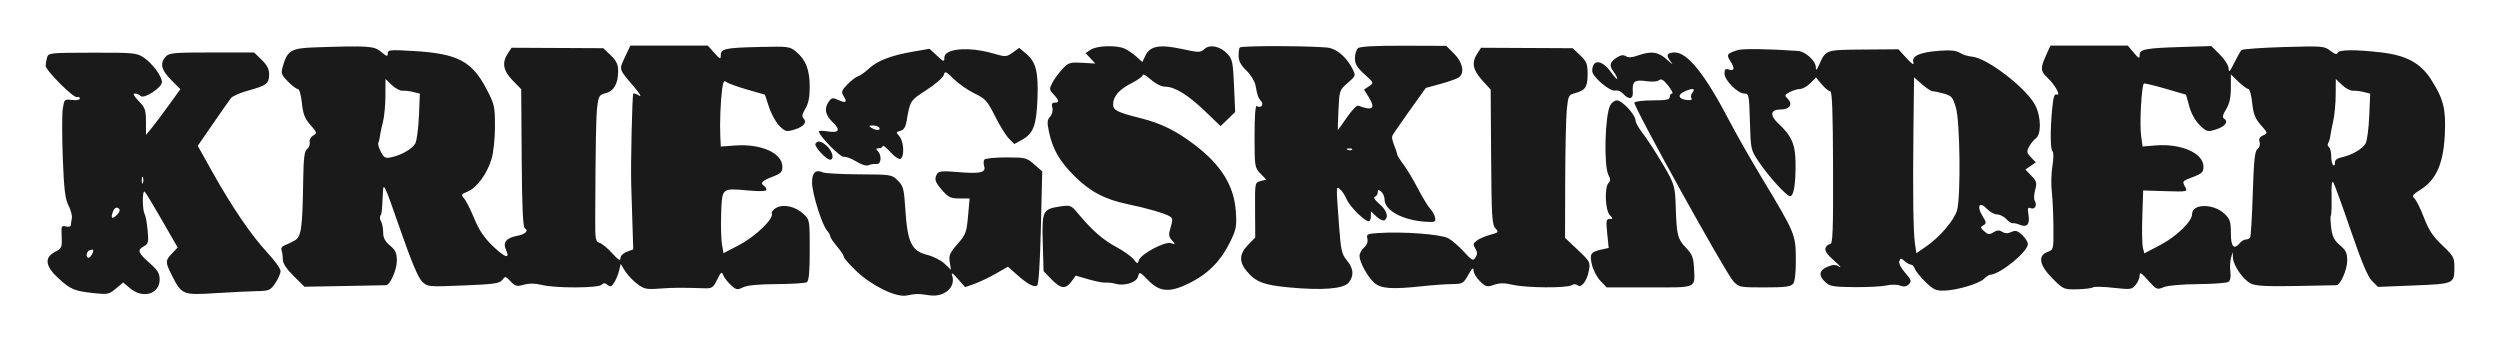 <?xml version="1.0" encoding="UTF-8" standalone="no"?>
<svg
   width="768"
   height="104.871"
   viewBox="0 0 1095.971 149.655"
   version="1.1"
   id="svg6"
   sodipodi:docname="kriegskinder.svg"
   inkscape:version="1.2.2 (b0a8486541, 2022-12-01)"
   xmlns:inkscape="http://www.inkscape.org/namespaces/inkscape"
   xmlns:sodipodi="http://sodipodi.sourceforge.net/DTD/sodipodi-0.dtd"
   xmlns="http://www.w3.org/2000/svg"
   xmlns:svg="http://www.w3.org/2000/svg">
  <defs
     id="defs10" />
  <sodipodi:namedview
     id="namedview8"
     pagecolor="#ffffff"
     bordercolor="#000000"
     borderopacity="0.25"
     inkscape:showpageshadow="2"
     inkscape:pageopacity="0.0"
     inkscape:pagecheckerboard="0"
     inkscape:deskcolor="#d1d1d1"
     showgrid="false"
     inkscape:zoom="1.6796875"
     inkscape:cx="349.17209"
     inkscape:cy="52.390698"
     inkscape:window-width="1920"
     inkscape:window-height="1052"
     inkscape:window-x="0"
     inkscape:window-y="0"
     inkscape:window-maximized="1"
     inkscape:current-layer="svg6" />
  <g
     transform="translate(-50.014,-373)"
     id="g4"
     inkscape:highlight-color="#ffffff">
    <path
       d="m 188.129,393.767 c -10.445,0.347 -12.098,1.31 -14.088,8.205 -0.92,3.187 -0.741,3.742 2.174,6.75 1.748,1.803 3.7,3.278 4.339,3.278 0.685,0 1.423,2.505 1.8,6.114 0.511,4.891 1.262,6.823 3.75,9.657 2.953,3.364 3.014,3.599 1.208,4.636 -1.092,0.627 -1.74,1.872 -1.52,2.919 0.211,1.004 -0.301,2.354 -1.138,3 -1.197,0.924 -1.563,3.835 -1.718,13.674 -0.339,21.526 -0.812,24.799 -3.825,26.487 -1.436,0.805 -3.424,1.759 -4.418,2.12 -1.054,0.383 -1.574,1.26 -1.25,2.106 0.307,0.798 0.557,2.603 0.557,4.012 0,1.728 1.545,4.092 4.75,7.267 l 4.75,4.707 17.5,-0.312 c 9.625,-0.171 17.844,-0.329 18.265,-0.349 1.76,-0.087 4.728,-6.798 4.731,-10.699 0.003,-3.398 -0.546,-4.624 -2.996,-6.686 -2.212,-1.861 -3.004,-3.394 -3.015,-5.838 -0.009,-1.823 -0.429,-3.969 -0.934,-4.767 -0.506,-0.799 -0.635,-1.913 -0.287,-2.475 0.647,-1.047 0.692,-1.457 1.108,-10.073 0.231,-4.785 0.553,-4.107 7.471,15.763 4.982,14.31 7.995,21.502 9.693,23.14 2.445,2.358 2.586,2.372 18.173,1.737 13.527,-0.551 15.892,-0.89 17.026,-2.443 1.248,-1.71 1.436,-1.676 3.619,0.647 2.046,2.178 2.7,2.342 5.86,1.469 2.408,-0.664 4.95,-0.631 7.865,0.102 5.846,1.473 24.686,1.42 26.179,-0.073 0.876,-0.876 1.515,-0.86 2.633,0.067 1.206,1.002 1.739,0.802 2.923,-1.092 0.796,-1.274 1.754,-3.629 2.128,-5.232 l 0.679,-2.915 1.854,3.049 c 1.02,1.677 3.396,4.225 5.28,5.662 3.08,2.349 4.072,2.565 9.835,2.136 5.851,-0.436 10.024,-0.464 19.91,-0.134 3.125,0.104 3.705,-0.304 5.414,-3.805 1.646,-3.37 2.017,-3.651 2.641,-2 0.399,1.057 1.896,3.009 3.326,4.337 2.377,2.209 2.835,2.299 5.359,1.053 1.843,-0.91 6.748,-1.38 14.76,-1.415 6.6,-0.029 12.563,-0.417 13.25,-0.862 0.896,-0.58 1.25,-4.558 1.25,-14.063 0,-13.166 -0.018,-13.271 -2.75,-15.836 -3.478,-3.264 -8.662,-4.445 -11.904,-2.71 -1.329,0.711 -2.202,1.851 -1.94,2.532 0.872,2.274 -7.159,10.008 -14.272,13.746 l -6.956,3.655 -0.67,-3.966 c -0.368,-2.182 -0.521,-8.263 -0.339,-13.514 0.39,-11.261 0.161,-11.068 11.921,-10.027 5.281,0.467 7.91,0.353 7.91,-0.345 0,-0.575 -0.45,-1.323 -1,-1.663 -1.911,-1.181 -0.974,-2.238 3.5,-3.947 3.822,-1.459 4.5,-2.132 4.5,-4.461 0,-5.985 -9.281,-10.149 -20.75,-9.309 l -6.25,0.457 -0.206,-4.37 c -0.273,-5.766 0.091,-15.316 0.788,-20.684 0.438,-3.376 0.84,-4.081 1.85,-3.243 0.709,0.589 4.806,2.081 9.102,3.314 l 7.813,2.243 1.857,5.592 c 1.022,3.076 3.094,6.777 4.605,8.225 2.558,2.45 3.012,2.551 6.578,1.456 4.048,-1.242 5.572,-3.214 3.831,-4.955 -0.731,-0.731 -0.47,-1.998 0.863,-4.183 1.345,-2.206 1.913,-4.997 1.915,-9.417 0.005,-7.496 -1.65,-11.908 -5.767,-15.372 -2.975,-2.503 -3.332,-2.553 -16.192,-2.252 -15.185,0.355 -17.037,0.752 -17.037,3.653 0,1.9 -0.286,1.793 -2.839,-1.067 L 360.322,393 h -16.99 -16.99 l -2.374,5.067 c -2.629,5.614 -2.805,5.04 3.992,12.993 2.468,2.889 3.493,4.616 2.296,3.867 -1.191,-0.743 -2.368,-1.143 -2.615,-0.889 -0.488,0.5 -1.187,31.164 -0.911,39.962 0.06,1.925 0.284,9.084 0.497,15.909 l 0.389,12.41 -2.808,1.06 c -1.632,0.615 -2.808,1.807 -2.808,2.843 0,1.306 -0.958,0.723 -3.578,-2.176 -1.968,-2.179 -4.464,-4.242 -5.547,-4.586 -1.785,-0.566 -1.966,-1.532 -1.926,-10.293 0.157,-34.719 0.35,-45.233 0.914,-49.606 0.577,-4.471 0.929,-5.015 3.72,-5.736 3.586,-0.926 5.417,-4.196 5.417,-9.676 0,-2.93 -0.715,-4.446 -3.25,-6.886 l -3.25,-3.129 -20.113,-0.101 -20.113,-0.1 -1.637,2.498 c -2.678,4.088 -2.059,7.552 2.113,11.825 l 3.75,3.84 0.211,30.119 c 0.153,21.669 0.539,30.322 1.379,30.84 1.832,1.133 0.251,2.658 -3.478,3.358 -4.622,0.867 -6.239,2.917 -4.797,6.081 1.933,4.242 -0.334,3.602 -5.758,-1.626 -3.831,-3.693 -6.041,-6.98 -8.179,-12.164 -1.611,-3.906 -3.607,-7.852 -4.436,-8.769 -1.368,-1.51 -1.215,-1.786 1.642,-2.97 3.996,-1.655 8.506,-7.845 10.426,-14.31 0.85,-2.864 1.49,-8.983 1.49,-14.253 0,-8.628 -0.233,-9.685 -3.548,-16.069 -6.521,-12.559 -12.725,-15.829 -32.202,-16.973 -10.274,-0.603 -11.25,-0.51 -11.25,1.079 0,1.493 -0.408,1.396 -2.884,-0.688 -3.106,-2.614 -5.377,-2.769 -28.987,-1.984 m 340.084,1.002 -2.287,1.524 2.144,2.282 2.144,2.281 -5.805,-0.322 c -5.381,-0.299 -6.013,-0.099 -8.671,2.747 -1.578,1.688 -3.549,4.387 -4.381,5.996 -1.408,2.723 -1.369,3.082 0.565,5.139 2.499,2.661 2.618,3.584 0.461,3.584 -1.176,0 -1.459,0.603 -1.038,2.213 0.346,1.32 -0.05,2.908 -0.98,3.936 -1.308,1.445 -1.383,2.542 -0.465,6.82 1.601,7.465 4.636,12.727 11.028,19.119 6.858,6.858 13.431,10.349 23.338,12.395 8.629,1.783 16.613,4.108 18.674,5.44 1.186,0.766 1.236,1.598 0.281,4.709 -0.991,3.23 -0.91,4.058 0.56,5.706 1.647,1.847 1.627,1.899 -0.464,1.249 -2.715,-0.845 -13.368,4.893 -14.07,7.577 -0.432,1.653 -0.638,1.608 -2.297,-0.501 -1.003,-1.274 -4.439,-3.714 -7.636,-5.423 -5.781,-3.089 -10.522,-7.239 -16.661,-14.584 -3.131,-3.746 -3.336,-3.826 -7.983,-3.129 -7.569,1.135 -7.921,1.888 -7.518,16.088 l 0.348,12.275 3.446,3.555 c 4.095,4.224 6.228,4.46 8.771,0.969 l 1.884,-2.586 5.682,1.652 c 3.125,0.908 6.477,1.551 7.449,1.427 0.973,-0.124 2.935,0.103 4.362,0.503 3.987,1.12 9.247,-0.62 9.874,-3.265 0.507,-2.138 0.718,-2.053 4.485,1.806 5.07,5.193 9.453,5.435 18.308,1.011 7.835,-3.916 13.431,-9.575 17.362,-17.56 2.866,-5.823 3.1,-7.017 2.667,-13.642 -0.739,-11.327 -6.429,-20.494 -18.275,-29.443 -7.912,-5.977 -14.499,-9.236 -23.015,-11.385 -10.798,-2.725 -12.5,-3.567 -12.5,-6.185 0,-3.503 2.625,-6.523 8.07,-9.282 2.711,-1.374 4.93,-2.988 4.93,-3.585 0,-0.598 1.591,0.309 3.535,2.016 2.107,1.851 4.637,3.104 6.265,3.104 4.2,0 10.034,3.586 17.503,10.757 l 6.803,6.533 3.197,-3.095 3.197,-3.095 -0.5,-11.474 c -0.45,-10.334 -0.736,-11.725 -2.876,-13.998 -3.189,-3.389 -7.688,-4.332 -10.128,-2.125 -1.756,1.59 -2.357,1.587 -9.933,-0.05 -9.683,-2.092 -13.87,-1.323 -15.912,2.925 l -1.349,2.807 -2.651,-2.39 c -1.458,-1.315 -3.776,-2.889 -5.151,-3.499 -3.584,-1.588 -12.101,-1.316 -14.787,0.473 m 65.3,-0.949 c -0.282,0.282 -0.513,1.925 -0.513,3.65 0,2.256 0.956,4.065 3.401,6.434 1.871,1.813 3.668,4.714 3.995,6.446 0.9,4.782 1.092,5.328 2.446,6.96 1.365,1.644 -0.035,3.307 -1.842,2.19 -0.648,-0.401 -1,4.221 -1,13.136 0,13.405 0.065,13.823 2.567,16.434 l 2.567,2.68 -2.494,0.626 c -2.492,0.625 -2.495,0.637 -2.418,12.673 l 0.076,12.048 -3.149,3.249 c -3.881,4.005 -4.038,7.444 -0.53,11.613 3.951,4.696 7.397,6 18.63,7.05 14.571,1.363 23.768,0.62 26.001,-2.099 2.444,-2.977 2.182,-6.243 -0.783,-9.767 -2.279,-2.708 -2.628,-4.301 -3.471,-15.827 -1.285,-17.558 -1.312,-16.823 0.562,-15.268 0.857,0.711 2.14,2.686 2.851,4.388 1.293,3.095 7.804,9.564 9.626,9.564 0.531,0 0.965,-0.978 0.965,-2.174 v -2.175 l 2.426,2.279 c 1.334,1.254 2.909,1.981 3.5,1.616 2.026,-1.252 1.072,-4.37 -2.176,-7.116 -2.006,-1.695 -2.772,-2.91 -2,-3.172 0.688,-0.233 1.25,-1.117 1.25,-1.964 0,-1.254 0.277,-1.309 1.5,-0.294 0.825,0.685 1.5,2.275 1.5,3.534 0,4.737 8,9.039 18,9.678 4.02,0.257 4.464,0.075 4.163,-1.712 -0.185,-1.1 -1.161,-2.9 -2.17,-4 -1.009,-1.1 -3.455,-5.121 -5.436,-8.935 -1.981,-3.814 -4.82,-8.533 -6.31,-10.486 -1.491,-1.954 -2.743,-4.008 -2.783,-4.566 -0.04,-0.557 -0.63,-2.328 -1.309,-3.935 -0.68,-1.608 -1.036,-3.408 -0.79,-4 0.245,-0.593 3.654,-5.567 7.574,-11.053 l 7.128,-9.975 6.681,-1.83 c 3.674,-1.007 7.258,-2.31 7.966,-2.897 2.447,-2.031 1.475,-6.567 -2.193,-10.235 l -3.479,-3.479 -18.661,-0.061 c -12.472,-0.04 -19.112,0.314 -20.021,1.068 -0.748,0.621 -1.36,2.596 -1.36,4.39 0,2.56 0.9,4.075 4.189,7.046 4.183,3.779 4.186,3.787 1.996,5.241 l -2.194,1.457 2.075,3.357 c 3.083,4.989 1.698,6.091 -4.661,3.708 -0.603,-0.226 -2.815,2.086 -4.917,5.137 -2.101,3.052 -3.89,5.548 -3.975,5.548 -0.085,0 0.034,-3.937 0.264,-8.75 0.412,-8.617 0.474,-8.798 4.052,-11.883 3.513,-3.029 3.586,-3.228 2.2,-6 -2.374,-4.748 -6.227,-8.345 -9.981,-9.32 -3.646,-0.947 -38.614,-1.148 -39.535,-0.227 m 353.46,3.43 c -2.548,5.613 -2.463,6.943 0.622,9.826 3.3,3.083 6.09,8.124 4.066,7.347 -1.033,-0.396 -1.518,1.121 -2.005,6.277 -0.901,9.54 -0.81,18.087 0.198,18.709 0.469,0.291 0.433,3.13 -0.081,6.31 -0.514,3.179 -0.64,8.256 -0.28,11.281 0.36,3.025 0.683,10 0.718,15.5 0.063,9.924 0.044,10.007 -2.574,10.943 -4.408,1.576 -3.599,5.881 2.193,11.672 4.733,4.733 4.948,4.828 10.75,4.711 3.256,-0.066 6.37,-0.443 6.92,-0.838 0.55,-0.396 4.6,-0.317 9,0.176 7.529,0.842 8.103,0.768 9.75,-1.246 0.962,-1.177 1.75,-3.048 1.75,-4.157 0,-1.635 0.713,-1.219 3.75,2.19 3.598,4.037 3.872,4.157 6.75,2.958 1.775,-0.74 7.899,-1.291 15,-1.35 6.6,-0.055 12.614,-0.487 13.364,-0.959 0.898,-0.565 1.211,-2.098 0.916,-4.48 -0.246,-1.991 -0.117,-4.745 0.286,-6.12 l 0.735,-2.5 0.099,2.518 c 0.133,3.363 4.499,9.633 7.879,11.314 2.047,1.019 6.933,1.279 19.721,1.053 9.35,-0.165 17.344,-0.319 17.765,-0.343 1.763,-0.097 4.728,-6.804 4.731,-10.703 0,-3.454 -0.539,-4.618 -3.188,-6.847 -2.518,-2.119 -3.324,-3.722 -3.822,-7.6 -0.347,-2.703 -0.416,-5.129 -0.154,-5.391 0.262,-0.261 0.402,-3.969 0.311,-8.238 -0.117,-5.509 0.124,-7.29 0.829,-6.133 0.546,0.896 3.977,10.346 7.624,21 4.721,13.792 7.39,20.13 9.267,22.011 l 2.637,2.641 15.788,-0.641 c 17.713,-0.719 17.671,-0.7 17.697,-8.104 0.014,-4.101 -0.416,-4.871 -5.305,-9.5 -4.146,-3.924 -5.926,-6.622 -8.06,-12.214 -1.506,-3.947 -3.388,-7.715 -4.181,-8.373 -1.203,-0.999 -0.718,-1.655 2.938,-3.974 6.697,-4.247 9.803,-11.396 10.408,-23.953 0.541,-11.237 -0.553,-15.632 -6.019,-24.173 -4.636,-7.244 -10.846,-10.602 -21.973,-11.881 -11.487,-1.321 -18.539,-1.23 -19.031,0.244 -0.276,0.83 -1.271,0.532 -3.146,-0.943 -2.636,-2.073 -3.424,-2.137 -20.429,-1.64 -9.728,0.284 -18.063,0.882 -18.523,1.329 -0.46,0.447 -1.908,3.002 -3.219,5.677 -1.83,3.737 -2.39,4.315 -2.414,2.496 -0.018,-1.377 -1.614,-3.95 -3.816,-6.152 l -3.785,-3.786 -12.465,0.389 c -16.508,0.515 -18.965,0.974 -18.965,3.539 0,1.773 -0.33,1.64 -2.589,-1.045 L 982.822,393 h -16.96 -16.96 l -1.929,4.25 M 450.1,395.665 c -9.53,1.654 -15.489,3.962 -19.218,7.445 -1.641,1.533 -3.782,3.041 -4.757,3.35 -0.975,0.31 -3.076,1.923 -4.668,3.585 -2.552,2.664 -2.743,3.268 -1.607,5.086 1.699,2.72 1.013,3.219 -2.33,1.696 -2.394,-1.091 -2.914,-1.008 -4.13,0.654 -2.167,2.964 -1.654,5.892 1.574,8.985 3.678,3.524 2.963,4.938 -2.09,4.13 -2.131,-0.341 -3.874,-0.325 -3.874,0.034 0,1.804 9.414,11.433 10.87,11.118 0.897,-0.194 3.359,0.715 5.473,2.021 2.398,1.481 4.466,2.101 5.5,1.649 0.911,-0.399 2.445,-0.628 3.407,-0.509 2.069,0.256 2.46,-3.799 0.55,-5.709 -0.933,-0.933 -0.822,-1.2 0.5,-1.2 0.935,0 1.7,-0.443 1.7,-0.985 0,-0.542 1.503,0.654 3.339,2.658 1.957,2.135 3.82,3.347 4.5,2.926 1.752,-1.082 1.393,-7.685 -0.533,-9.813 -1.602,-1.77 -1.579,-1.902 0.406,-2.421 1.477,-0.386 2.286,-1.635 2.728,-4.207 1.569,-9.136 1.495,-9.019 8.747,-13.71 3.864,-2.5 7.264,-5.455 7.555,-6.568 0.483,-1.849 0.863,-1.695 4.431,1.799 2.146,2.102 6.248,4.946 9.115,6.321 4.727,2.267 5.559,3.194 8.937,9.952 2.049,4.099 4.79,8.517 6.091,9.819 l 2.366,2.366 3.409,-1.893 c 4.945,-2.746 6.265,-6.258 6.726,-17.896 0.467,-11.789 -0.632,-16.173 -4.969,-19.823 l -3.019,-2.54 -2.874,2.047 c -2.782,1.981 -3.057,1.994 -8.523,0.405 -10.707,-3.112 -21.432,-2.209 -21.432,1.806 0,2.023 -0.19,1.973 -3.25,-0.856 l -3.25,-3.005 -7.4,1.283 m 247.537,0.766 c -2.59,3.953 -2.014,7.146 2.113,11.713 l 3.75,4.15 0.197,29.466 c 0.173,25.794 0.403,29.693 1.847,31.289 1.561,1.725 1.443,1.877 -2.228,2.866 -2.133,0.574 -4.764,1.701 -5.847,2.504 -1.683,1.247 -1.786,1.758 -0.711,3.52 0.957,1.567 0.985,2.5 0.115,3.892 -1.049,1.68 -1.478,1.468 -5.206,-2.577 -2.235,-2.424 -5.297,-5.045 -6.805,-5.825 -3.421,-1.77 -19.745,-2.979 -30.657,-2.272 -4.816,0.312 -5.247,0.534 -4.766,2.453 0.337,1.344 -0.191,2.76 -1.455,3.905 -1.091,0.987 -1.984,2.643 -1.984,3.68 0,2.692 3.37,8.899 6.335,11.666 2.893,2.699 7.738,3.068 21.165,1.608 4.4,-0.478 10.229,-0.892 12.954,-0.919 4.713,-0.048 5.064,-0.244 7.233,-4.05 1.691,-2.966 2.284,-3.467 2.297,-1.937 0.009,1.135 1.284,3.277 2.833,4.762 2.574,2.465 3.103,2.599 6.128,1.544 2.491,-0.868 4.535,-0.871 8.259,-0.011 5.921,1.366 23.692,1.493 25.762,0.184 0.904,-0.572 1.901,-0.567 2.599,0.012 1.65,1.369 4.129,-1.815 4.979,-6.395 0.687,-3.701 0.508,-4.036 -4.865,-9.117 l -5.579,-5.275 0.071,-24.884 c 0.038,-13.685 0.353,-27.777 0.699,-31.314 0.587,-5.99 0.823,-6.483 3.444,-7.181 4.685,-1.248 5.686,-2.711 5.686,-8.314 0,-4.537 -0.404,-5.571 -3.25,-8.311 l -3.25,-3.129 -20.113,-0.101 -20.113,-0.1 -1.637,2.498 m 114.191,-1.485 c -4.673,1.468 -5.079,2.022 -3.382,4.611 2.136,3.261 1.972,4.711 -0.446,3.943 -1.616,-0.513 -2,-0.18 -2,1.736 0,2.925 5.794,8.764 8.695,8.764 2,0 2.116,0.584 2.452,12.338 0.352,12.305 0.363,12.352 4.007,17.75 4.334,6.42 12.083,14.912 13.608,14.912 1.585,0 2.453,-5.161 2.394,-14.234 -0.056,-8.512 -1.596,-12.073 -7.7,-17.807 -3.71,-3.485 -3.263,-5.959 1.075,-5.959 4.09,0 5.609,-2.288 3.152,-4.745 -1.453,-1.454 -1.369,-1.705 0.978,-2.923 1.412,-0.733 3.437,-1.332 4.499,-1.332 1.062,0 3.061,-1.13 4.441,-2.51 l 2.511,-2.511 2.533,3.011 c 1.393,1.655 3.055,3.01 3.694,3.01 0.856,0 1.187,8.792 1.26,33.5 0.083,27.874 -0.132,33.5 -1.281,33.5 -0.759,0 -1.671,0.756 -2.026,1.68 -0.455,1.187 0.657,2.83 3.782,5.589 2.434,2.149 3.465,3.342 2.291,2.65 -1.72,-1.012 -2.742,-1.006 -5.25,0.033 -3.691,1.529 -3.993,3.893 -0.865,6.765 1.96,1.8 3.604,2.078 12.75,2.154 5.775,0.049 12.095,-0.284 14.044,-0.739 1.955,-0.457 4.614,-0.433 5.93,0.054 1.712,0.633 2.803,0.466 3.861,-0.593 1.301,-1.3 1.105,-1.897 -1.649,-5.033 -1.871,-2.132 -2.886,-4.178 -2.531,-5.103 0.534,-1.391 0.76,-1.391 2.297,0 0.938,0.849 2.202,1.543 2.809,1.543 0.607,0 1.361,0.811 1.676,1.801 0.314,0.991 2.392,3.578 4.616,5.75 3.472,3.39 4.639,3.935 8.246,3.851 5.534,-0.129 15.337,-3.038 17.49,-5.191 0.941,-0.941 2.161,-1.737 2.711,-1.768 4.45,-0.254 16.5,-10.1 16.5,-13.481 0,-0.887 -1.121,-2.666 -2.49,-3.953 -2.037,-1.914 -2.901,-2.152 -4.75,-1.312 -1.579,0.718 -2.786,0.694 -4.007,-0.078 -1.305,-0.825 -2.277,-0.773 -3.845,0.207 -1.792,1.119 -2.384,1.053 -4.042,-0.447 -1.72,-1.557 -1.762,-1.858 -0.366,-2.639 1.406,-0.787 1.363,-1.226 -0.408,-4.09 -2.669,-4.32 -1.313,-6.579 1.898,-3.161 1.297,1.381 3.335,2.511 4.529,2.511 1.194,0 2.988,0.903 3.987,2.007 0.999,1.104 2.306,1.933 2.905,1.842 0.599,-0.09 1.877,0.18 2.839,0.6 3.262,1.426 4.694,-0.016 4.038,-4.064 -0.506,-3.116 -0.348,-3.622 0.971,-3.116 1.817,0.698 2.931,-1.344 1.763,-3.233 -0.436,-0.706 -0.359,-2.853 0.171,-4.773 0.855,-3.097 0.668,-3.798 -1.658,-6.226 l -2.621,-2.736 2.293,-1.564 2.293,-1.565 -2.135,-2.193 c -1.869,-1.92 -1.977,-2.499 -0.865,-4.642 0.699,-1.347 2.07,-3.033 3.046,-3.747 2.317,-1.695 2.272,-9.065 -0.087,-14.036 -3.583,-7.549 -21.331,-21.29 -28.098,-21.754 -1.574,-0.108 -3.885,-0.842 -5.138,-1.631 -1.64,-1.033 -4.155,-1.292 -9,-0.926 -8.564,0.647 -12.174,2.23 -11.444,5.02 0.384,1.468 -0.471,0.953 -3.002,-1.81 l -3.539,-3.861 -15.322,0.121 c -16.779,0.133 -16.42,0.008 -19.482,6.787 -1.093,2.418 -1.363,2.597 -1.395,0.924 -0.053,-2.796 -4.574,-6.88 -7.87,-7.11 -13.051,-0.908 -24.127,-1.063 -26.341,-0.368 m -741.216,3.372 c -0.321,1.2 -0.591,2.775 -0.598,3.501 -0.021,1.991 12.267,14.287 13.72,13.729 0.696,-0.267 1.266,0 1.266,0.593 0,0.638 -1.394,0.915 -3.418,0.679 -3.343,-0.391 -3.432,-0.305 -4.062,3.894 -0.354,2.362 -0.348,12.045 0.014,21.518 0.528,13.828 1.021,17.935 2.498,20.831 1.012,1.983 1.678,4.468 1.48,5.521 -0.197,1.054 -0.393,2.436 -0.435,3.072 -0.045,0.671 -0.953,0.928 -2.164,0.611 -1.871,-0.489 -2.067,-0.145 -1.903,3.344 0.283,5.99 0.19,6.234 -3.01,7.889 -4.624,2.391 -4.119,6.214 1.508,11.4 5.38,4.959 7.094,5.684 15.6,6.595 6.106,0.654 6.709,0.53 9.701,-1.988 l 3.191,-2.685 3.077,2.589 c 5.58,4.696 12.923,2.489 12.923,-3.883 0,-2.726 -0.846,-4.103 -4.5,-7.319 -5.052,-4.447 -5.439,-5.636 -2.371,-7.278 1.905,-1.019 2.074,-1.756 1.601,-6.968 -0.29,-3.205 -0.854,-6.355 -1.252,-6.999 -1.12,-1.812 -1.147,-11.037 -0.029,-9.917 0.521,0.523 3.984,6.238 7.695,12.702 l 6.747,11.751 -2.445,2.555 c -3.026,3.161 -3.03,3.86 -0.054,9.728 4.269,8.419 4.775,8.626 18.85,7.74 6.742,-0.425 14.939,-0.829 18.215,-0.898 5.599,-0.117 6.094,-0.329 8.25,-3.523 1.261,-1.869 2.293,-4.243 2.293,-5.275 0,-1.033 -2.631,-4.705 -5.846,-8.161 -7.003,-7.528 -15.564,-20.102 -24.142,-35.457 l -6.307,-11.291 6.689,-9.709 c 3.679,-5.34 7.233,-10.402 7.898,-11.248 0.664,-0.847 4.124,-2.34 7.687,-3.318 7.941,-2.18 9.021,-3.026 9.021,-7.069 0,-2.286 -0.928,-4.081 -3.298,-6.378 L 161.405,396 h -18.548 c -16.698,0 -18.712,0.182 -20.202,1.829 -2.645,2.922 -1.955,5.871 2.391,10.217 l 4.047,4.047 -5.206,7.203 c -2.863,3.962 -6.259,8.476 -7.546,10.031 L 114,432.153 v -5.779 c 0,-5.145 -0.35,-6.14 -3.196,-9.076 -2.103,-2.17 -2.685,-3.298 -1.7,-3.298 0.823,0 1.986,0.49 2.584,1.088 1.447,1.447 9.312,-3.683 9.312,-6.073 0,-2.582 -4.115,-8.176 -7.882,-10.714 -3.176,-2.141 -4.248,-2.245 -22.627,-2.206 -18.968,0.04 -19.303,0.078 -19.879,2.223 m 697.324,-0.956 c -2.444,0.874 -4.063,0.96 -5.149,0.275 -1.139,-0.718 -2.318,-0.519 -4.186,0.705 -2.961,1.94 -3.234,3.439 -1.133,6.217 0.808,1.067 1.483,2.386 1.5,2.929 0.018,0.544 -1.158,-0.684 -2.612,-2.728 -4.04,-5.678 -8.29,-5.997 -8.341,-0.626 -0.023,2.447 7.819,9.143 10.031,8.564 1.04,-0.272 2.585,0.342 3.552,1.41 2.538,2.805 4.472,2.398 4.222,-0.887 -0.342,-4.483 0.798,-5.401 5.778,-4.654 2.654,0.398 4.932,0.238 5.702,-0.401 0.962,-0.799 1.967,-0.205 4.033,2.385 1.514,1.897 2.283,3.449 1.71,3.449 -0.574,0 -1.043,0.675 -1.043,1.5 0,1.199 -1.493,1.5 -7.441,1.5 -4.093,0 -7.714,0.441 -8.047,0.981 -0.74,1.196 39.801,74.408 43.341,78.269 2.462,2.686 2.782,2.75 13.712,2.75 8.886,0 11.455,-0.319 12.476,-1.55 0.85,-1.024 1.274,-4.68 1.251,-10.78 -0.042,-10.804 -0.338,-11.518 -14.604,-35.17 -4.976,-8.25 -11.504,-19.703 -14.508,-25.451 C 797.452,405.522 789.844,396 784.171,396 c -3.562,0 -4.001,1.345 -1.442,4.421 0.95,1.144 0.142,0.617 -1.798,-1.171 -3.875,-3.572 -7.011,-4.027 -12.995,-1.888 m 260.06,14.192 c 0,4.248 -0.595,6.916 -2.073,9.341 -1.55,2.542 -1.764,3.585 -0.851,4.149 2.066,1.277 0.335,3.495 -3.691,4.731 -3.647,1.119 -3.991,1.026 -7.007,-1.898 -1.962,-1.901 -3.717,-5.041 -4.599,-8.226 l -1.426,-5.151 -8.924,-2.596 c -4.909,-1.428 -9.197,-2.454 -9.529,-2.281 -1.022,0.532 -1.968,17.588 -1.261,22.738 l 0.667,4.862 5.595,-0.464 c 11.34,-0.941 21.103,3.377 21.103,9.333 0,2.329 -0.678,3.002 -4.5,4.461 -5.001,1.91 -4.917,1.799 -3.437,4.564 1.031,1.927 0.772,1.977 -8.722,1.684 l -9.784,-0.301 -0.375,11.296 c -0.207,6.213 -0.094,12.418 0.25,13.789 l 0.626,2.494 7.022,-3.69 c 7.182,-3.774 13.92,-10.325 13.92,-13.534 0,-4.661 9.369,-4.72 14.25,-0.09 2.385,2.263 2.75,3.38 2.75,8.422 0,6.056 1.348,7.509 4,4.313 0.685,-0.825 1.838,-1.5 2.563,-1.5 0.726,0 1.577,-0.418 1.893,-0.929 0.316,-0.511 0.833,-9.174 1.15,-19.25 0.458,-14.6 0.879,-18.56 2.075,-19.498 0.889,-0.697 1.253,-1.955 0.893,-3.089 -0.429,-1.354 0.025,-2.196 1.552,-2.877 2.139,-0.954 2.129,-0.997 -0.987,-4.546 -2.526,-2.877 -3.272,-4.788 -3.785,-9.697 -0.351,-3.363 -1.116,-6.114 -1.699,-6.114 -0.583,0 -2.544,-1.438 -4.357,-3.196 L 1028,405.608 v 5.946 m -139.14,17.142 c -0.332,28.476 -0.112,45.789 0.649,51.059 l 0.615,4.256 4.33,-2.979 c 5.982,-4.116 12.324,-11.574 13.529,-15.909 1.657,-5.967 1.284,-38.862 -0.51,-44.902 -1.374,-4.626 -1.901,-5.246 -5.25,-6.176 -2.048,-0.569 -4.27,-1.036 -4.938,-1.039 -0.669,-0.003 -2.78,-1.38 -4.693,-3.06 l -3.478,-3.053 -0.254,21.803 M 218.976,415.063 c -0.013,4.09 -0.505,9.237 -1.093,11.437 -0.588,2.2 -1.17,4.923 -1.293,6.05 -0.124,1.128 -0.447,2.478 -0.718,3 -0.271,0.523 0.218,2.317 1.087,3.987 1.373,2.642 1.967,2.957 4.56,2.417 4.488,-0.933 9.28,-3.711 10.575,-6.129 0.634,-1.185 1.34,-6.568 1.568,-11.961 l 0.415,-9.807 -2.789,-0.711 c -1.533,-0.392 -3.684,-0.649 -4.779,-0.573 -1.095,0.077 -3.233,-1.05 -4.75,-2.504 l -2.759,-2.643 -0.024,7.437 m 854.98,-0.5 c -0.024,3.815 -0.506,8.962 -1.072,11.437 -0.565,2.475 -1.139,5.423 -1.274,6.55 -0.135,1.128 -0.56,2.56 -0.944,3.181 -0.384,0.622 -0.241,1.413 0.318,1.759 0.559,0.345 1.016,2.15 1.016,4.01 0,1.86 0.399,3.629 0.887,3.93 0.488,0.302 0.825,-0.205 0.75,-1.126 -0.09,-1.1 0.892,-1.896 2.863,-2.322 4.543,-0.98 9.305,-3.748 10.594,-6.157 0.634,-1.185 1.34,-6.568 1.568,-11.961 l 0.415,-9.807 -2.789,-0.711 c -1.533,-0.392 -3.684,-0.649 -4.779,-0.573 -1.095,0.077 -3.233,-1.05 -4.75,-2.504 l -2.759,-2.643 -0.044,6.937 m -285.734,-1.33 c -2.934,1.414 -2.339,3.176 1.212,3.594 1.857,0.218 2.549,-0.045 2.086,-0.794 -0.381,-0.616 -0.148,-1.776 0.516,-2.577 1.491,-1.796 -0.329,-1.902 -3.814,-0.223 m -32.291,5.895 c -2.347,4.386 -2.908,26.61 -0.773,30.642 0.923,1.744 0.928,2.544 0.022,3.45 -1.829,1.829 -1.49,11.78 0.475,13.951 1.541,1.703 1.539,1.829 -0.028,1.829 -1.469,0 -1.6,0.808 -1.032,6.35 l 0.651,6.351 -2.873,0.622 c -5.022,1.088 -5.561,1.883 -4.497,6.622 0.529,2.352 2.207,5.576 3.73,7.165 l 2.768,2.89 h 18.746 c 21.269,0 19.989,0.575 19.507,-8.769 -0.224,-4.334 -0.825,-5.844 -3.38,-8.5 -3.78,-3.928 -4.218,-5.621 -4.594,-17.731 -0.314,-10.155 -0.432,-10.482 -8.443,-23.553 -2.041,-3.329 -4.947,-7.646 -6.46,-9.594 -1.513,-1.948 -2.75,-4.271 -2.75,-5.163 0,-2.352 -5.884,-8.69 -8.068,-8.69 -1.024,0 -2.374,0.958 -3.001,2.128 M 432,429 c 1.97,1.273 4.287,1.273 3.5,0 -0.34,-0.55 -1.604,-0.993 -2.809,-0.985 -1.781,0.013 -1.91,0.197 -0.691,0.985 m -24.507,7.011 c -0.689,1.115 4.715,6.989 6.43,6.989 1.908,0 1.146,-3.586 -1.237,-5.826 -2.517,-2.364 -4.216,-2.744 -5.193,-1.163 m 233.32,2.672 c 0.721,0.289 1.584,0.253 1.916,-0.079 0.332,-0.332 -0.258,-0.568 -1.312,-0.525 -1.165,0.048 -1.402,0.285 -0.604,0.604 m -159.319,4.326 c -0.342,0.555 -0.35,1.869 -0.017,2.919 0.867,2.731 -1.963,3.342 -11.586,2.502 -6.406,-0.559 -8.286,-0.416 -8.981,0.682 -1.458,2.302 -1.055,3.654 2.194,7.353 2.677,3.049 3.713,3.535 7.541,3.535 h 4.438 l -0.693,7.75 c -0.639,7.153 -0.996,8.096 -4.633,12.244 -3.388,3.866 -3.862,4.971 -3.387,7.901 l 0.553,3.405 -2.808,-2.69 c -1.544,-1.479 -5.014,-3.234 -7.711,-3.9 -6.711,-1.656 -8.572,-5.497 -9.47,-19.55 -0.601,-9.418 -0.897,-10.578 -3.32,-13 -2.622,-2.622 -2.864,-2.661 -16.887,-2.739 -7.825,-0.043 -15.015,-0.428 -15.977,-0.857 -3.162,-1.406 -4.75,0.091 -4.75,4.478 0,4.596 4.378,18.604 6.575,21.037 0.784,0.868 1.425,2.01 1.425,2.538 0,0.527 1.332,2.517 2.959,4.421 1.628,1.904 2.978,3.959 3,4.567 0.023,0.608 2.522,3.451 5.553,6.318 6.778,6.41 17.379,11.551 21.911,10.624 4.027,-0.823 5.325,-0.838 9.893,-0.115 6.56,1.038 11.781,-3.399 10.129,-8.607 -0.511,-1.609 0.134,-1.235 2.482,1.439 l 3.172,3.612 4.083,-1.44 c 2.245,-0.792 6.475,-2.809 9.399,-4.482 l 5.316,-3.042 3.801,3.4 c 4.683,4.188 7.58,5.76 8.971,4.868 0.673,-0.432 1.277,-9.697 1.653,-25.364 l 0.592,-24.684 -3.492,-3.066 c -3.337,-2.93 -3.885,-3.066 -12.398,-3.066 -4.911,0 -9.186,0.453 -9.53,1.009 M 112.158,452 c 0,1.375 0.227,1.938 0.504,1.25 0.278,-0.687 0.278,-1.812 0,-2.5 -0.277,-0.687 -0.504,-0.125 -0.504,1.25 m -12.551,13.582 c -1.141,2.974 -0.608,3.729 1.369,1.939 1.087,-0.983 1.736,-2.178 1.441,-2.655 -0.836,-1.353 -2.144,-1.02 -2.81,0.716 M 89.25,482.72 c -1.42,0.507 -1.722,3.28 -0.357,3.28 0.842,0 2.469,-3.033 1.881,-3.506 -0.151,-0.121 -0.836,-0.019 -1.524,0.226"
       stroke="none"
       fill="#5b7742"
       fill-rule="evenodd"
       id="path2"
       style="fill:#1a1a1a" />
  </g>
</svg>
